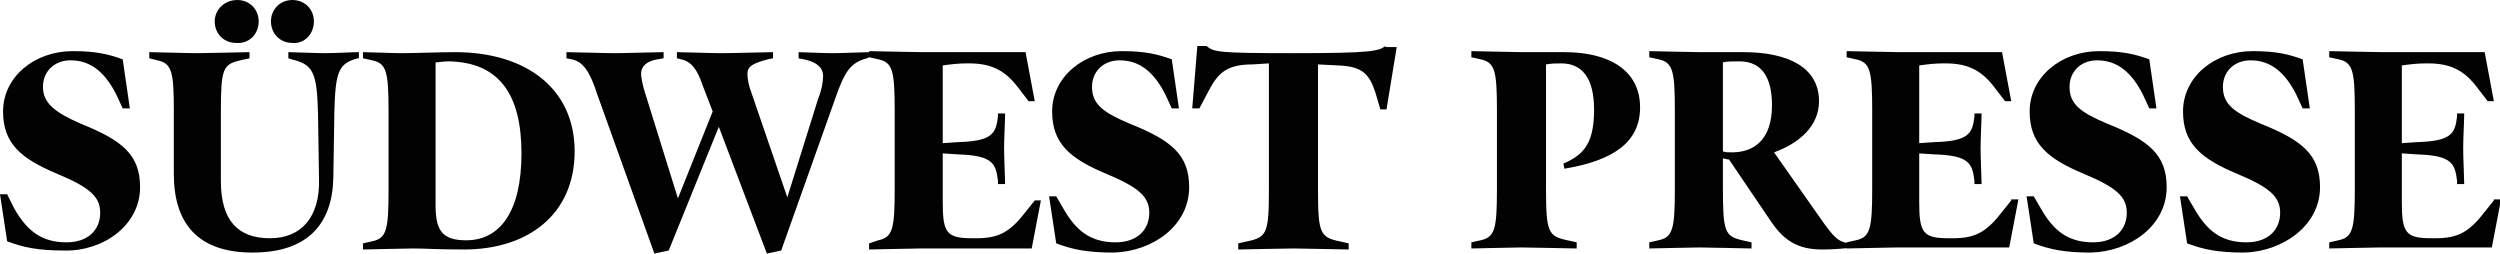 <svg viewBox="0 0 244.5 24.8" width="244.5" height="24.8" xmlns="http://www.w3.org/2000/svg">
    <path
        fill="#020203"
        d="M13.7,18.3c0-3.2-1.8-4.6-5.8-6.2C5.4,11,4.2,10.1,4.2,8.5c0-1.5,1.1-2.6,2.7-2.6c2,0,3.4,1.2,4.5,3.4l0.6,1.3  h0.7l-0.7-4.8c-1.4-0.5-2.6-0.8-4.9-0.8c-3.7,0-6.8,2.5-6.8,5.9c0,3.1,1.7,4.6,5.3,6.1c3.1,1.3,4.2,2.2,4.2,3.8  c0,1.7-1.2,2.9-3.3,2.9c-2.5,0-3.9-1.2-5.1-3.3L0.7,19H0l0.7,4.6c1.6,0.6,3,0.9,5.6,0.9C10,24.6,13.7,22.1,13.7,18.3 M35,5.1  c-0.6,0-2.2,0.1-3.2,0.1c-1,0-3-0.1-3.6-0.1v0.6l0.3,0.1c2.1,0.5,2.5,1.2,2.6,5.3l0.1,6.4c0.1,3.7-1.7,5.8-4.8,5.8  c-3.1,0-4.8-1.7-4.8-5.6v-6.7c0-4.3,0.2-4.7,1.9-5.1l0.9-0.2V5.1c-0.5,0-4.1,0.1-5.1,0.1c-1,0-4.2-0.1-4.7-0.1v0.6l0.8,0.2  c1.4,0.3,1.6,1.1,1.6,4.9V17c0,4.7,2.2,7.7,7.7,7.7c5.4,0,7.8-2.8,7.9-7.3l0.1-6.4c0.1-4,0.4-4.8,2.3-5.3l0.1,0V5.1z M30.7,2.1  c0-1.2-0.9-2.1-2.1-2.1c-1.2,0-2.1,0.9-2.1,2.1c0,1.2,0.9,2.1,2.1,2.1C29.8,4.3,30.7,3.3,30.7,2.1 M25.3,2.1c0-1.2-0.9-2.1-2.1-2.1  C22,0,21,0.9,21,2.1c0,1.2,0.9,2.1,2.1,2.1C24.4,4.3,25.3,3.3,25.3,2.1 M56.2,14.8c0-6.1-4.7-9.7-11.7-9.7c-1.3,0-4.1,0.1-5.2,0.1  c-1,0-3.2-0.1-3.8-0.1v0.6l0.9,0.2c1.4,0.3,1.6,1.1,1.6,5v7.7c0,3.9-0.2,4.7-1.6,5l-0.9,0.2v0.6c0.5,0,3.9-0.1,4.9-0.1  c1.3,0,2.3,0.1,5,0.1C51.6,24.4,56.2,21,56.2,14.8 M51,15c0,5.7-2.1,8.5-5.4,8.5c-2.3,0-3-0.9-3-3.4V6.1c0.3,0,0.8-0.1,1.3-0.1  C48.8,6.1,51,9.2,51,15 M85,5.1c-0.6,0-2.5,0.1-3.6,0.1c-1,0-2.8-0.1-3.3-0.1v0.6l0.5,0.1c1.5,0.3,1.9,1,1.9,1.6  c0,0.5-0.1,1.3-0.5,2.3L77,19.3L73.5,9.1c-0.3-0.8-0.4-1.4-0.4-1.9c0-0.7,0.5-1,2-1.4l0.5-0.1V5.1c-0.5,0-3.9,0.1-5,0.1  c-1,0-3.9-0.1-4.4-0.1v0.6l0.4,0.1c1,0.2,1.6,1,2.1,2.5l1,2.6l-3.4,8.5L63,8.8c-0.2-0.7-0.3-1.3-0.3-1.6c0-0.7,0.5-1.2,1.6-1.4  l0.6-0.1V5.1c-0.6,0-3.8,0.1-4.8,0.1c-1,0-4.1-0.1-4.7-0.1v0.6l0.5,0.1C57,6,57.7,7,58.4,9.2L64,24.8l1.4-0.3l4.9-12.1L75,24.8  l1.4-0.3l5.3-14.9c0.9-2.6,1.5-3.5,3.1-3.9L85,5.6V5.1z M101.2,19.6l-0.8,1c-1.6,2.1-2.7,2.7-4.9,2.7h-0.4c-2.5,0-2.9-0.5-2.9-3.5  V15l1.5,0.1c3.4,0.1,3.7,0.9,3.9,2.6l0,0.3h0.7c0-0.6-0.1-2.5-0.1-3.5c0-1,0.1-2.7,0.1-3.4h-0.7l0,0.3c-0.2,1.7-0.6,2.4-3.9,2.5  l-1.5,0.1V6.4c0.7-0.1,1.5-0.2,2.3-0.2h0.3c2.3,0,3.6,0.8,4.8,2.4l1,1.3h0.6l-0.9-4.8H98c-0.5,0-6.7,0-7.8,0c-1,0-4.7-0.1-5.2-0.1  v0.6l0.9,0.2c1.4,0.3,1.6,1.1,1.6,5v7.7c0,3.9-0.2,4.7-1.6,5L85,23.8v0.6c0.6,0,4-0.1,5-0.1c1,0,6.4,0,8,0h2.9l0.9-4.7H101.2z   M116.3,18.3c0-3.2-1.8-4.6-5.8-6.2c-2.6-1.1-3.7-1.9-3.7-3.6c0-1.5,1.1-2.6,2.7-2.6c2,0,3.4,1.2,4.5,3.4l0.6,1.3h0.7l-0.7-4.8  c-1.4-0.5-2.6-0.8-4.9-0.8c-3.7,0-6.8,2.5-6.8,5.9c0,3.1,1.7,4.6,5.3,6.1c3.1,1.3,4.2,2.2,4.2,3.8c0,1.7-1.2,2.9-3.3,2.9  c-2.5,0-3.9-1.2-5.1-3.3l-0.7-1.2h-0.7l0.7,4.6c1.6,0.6,3,0.9,5.6,0.9C112.7,24.6,116.3,22.1,116.3,18.3 M135.5,4.5  c-0.7,0.5-1.3,0.7-9,0.7c-7.3,0-7.8-0.1-8.5-0.7h-0.9l-0.5,6.1h0.7l0.9-1.7c0.9-1.7,1.7-2.6,4.3-2.6l1.6-0.1v12.3  c0,4.3-0.2,4.7-2.1,5.1l-0.9,0.2v0.6c0.5,0,4.3-0.1,5.4-0.1c1,0,4.8,0.1,5.4,0.1v-0.6l-0.9-0.2c-1.9-0.4-2.1-0.8-2.1-5.1V6.3l2,0.1  c2.3,0.1,3,0.8,3.6,2.6l0.5,1.7h0.6l1-6.1H135.5z M160.4,10.5c0-3.6-3-5.4-7.4-5.4c-1.2,0-3,0-4.1,0c-1,0-4.5-0.1-5-0.1v0.6l0.9,0.2  c1.4,0.3,1.6,1.1,1.6,5v7.7c0,3.9-0.2,4.7-1.6,5l-0.9,0.2v0.6c0.6,0,3.9-0.1,4.9-0.1c1,0,4.8,0.1,5.4,0.1v-0.6l-0.9-0.2  c-1.9-0.4-2.1-0.8-2.1-5.1V6.3c0.6-0.1,0.9-0.1,1.5-0.1c2,0,3.2,1.4,3.2,4.5c0,3.2-0.9,4.4-3,5.3l0.1,0.5  C157.8,15.7,160.4,13.9,160.4,10.5 M181,23.8c-1.2-0.1-1.6-0.5-3-2.5l-4.5-6.4c2.5-0.9,4.4-2.6,4.4-5c0-3.3-3-4.8-7.4-4.8  c-1.2,0-3.2,0-4.2,0c-1,0-4.5-0.1-5-0.1v0.6l0.9,0.2c1.4,0.3,1.6,1.1,1.6,5v7.7c0,3.9-0.2,4.7-1.6,5l-0.9,0.2v0.6  c0.6,0,3.9-0.1,4.9-0.1c1,0,4.6,0.1,5.1,0.1v-0.6l-0.9-0.2c-1.7-0.4-1.9-0.8-1.9-5.1v-2.9c0.2,0,0.4,0.1,0.6,0.1l4.2,6.2  c1.2,1.7,2.5,2.6,4.9,2.6c1.2,0,2.2-0.1,3-0.2L181,23.8z M173.3,10.3c0,3.4-1.8,4.6-3.9,4.6c-0.4,0-0.7,0-0.9-0.1V6.1  c0.4-0.1,1-0.1,1.6-0.1C172.4,6,173.3,7.7,173.3,10.3 M196.7,19.6l-0.8,1c-1.6,2.1-2.7,2.7-4.9,2.7h-0.4c-2.5,0-2.9-0.5-2.9-3.5V15  l1.5,0.1c3.4,0.1,3.7,0.9,3.9,2.6l0,0.3h0.7c0-0.6-0.1-2.5-0.1-3.5c0-1,0.1-2.7,0.1-3.4h-0.7l0,0.3c-0.2,1.7-0.6,2.4-3.9,2.5  l-1.5,0.1V6.4c0.7-0.1,1.5-0.2,2.3-0.2h0.3c2.3,0,3.6,0.8,4.8,2.4l1,1.3h0.6l-0.9-4.8h-2.3c-0.5,0-6.7,0-7.7,0c-1,0-4.7-0.1-5.2-0.1  v0.6l0.9,0.2c1.4,0.3,1.6,1.1,1.6,5v7.7c0,3.9-0.2,4.7-1.6,5l-0.9,0.2v0.6c0.6,0,4-0.1,5-0.1c1,0,6.4,0,8,0h2.9l0.9-4.7H196.7z   M211.9,18.3c0-3.2-1.8-4.6-5.8-6.2c-2.6-1.1-3.7-1.9-3.7-3.6c0-1.5,1.1-2.6,2.7-2.6c2,0,3.4,1.2,4.5,3.4l0.6,1.3h0.7l-0.7-4.8  c-1.4-0.5-2.6-0.8-4.9-0.8c-3.7,0-6.8,2.5-6.8,5.9c0,3.1,1.7,4.6,5.3,6.1c3.1,1.3,4.2,2.2,4.2,3.8c0,1.7-1.2,2.9-3.3,2.9  c-2.5,0-3.9-1.2-5.1-3.3l-0.7-1.2h-0.7l0.7,4.6c1.6,0.6,3,0.9,5.6,0.9C208.3,24.6,211.9,22.1,211.9,18.3 M226.9,18.3  c0-3.2-1.8-4.6-5.8-6.2c-2.6-1.1-3.7-1.9-3.7-3.6c0-1.5,1.1-2.6,2.7-2.6c2,0,3.4,1.2,4.5,3.4l0.6,1.3h0.7l-0.7-4.8  c-1.4-0.5-2.6-0.8-4.9-0.8c-3.7,0-6.8,2.5-6.8,5.9c0,3.1,1.7,4.6,5.3,6.1c3.1,1.3,4.2,2.2,4.2,3.8c0,1.7-1.2,2.9-3.3,2.9  c-2.5,0-3.9-1.2-5.1-3.3l-0.7-1.2h-0.7l0.7,4.6c1.6,0.6,3,0.9,5.6,0.9C223.2,24.6,226.9,22.1,226.9,18.3 M243.9,19.6l-0.8,1  c-1.6,2.1-2.7,2.7-4.9,2.7h-0.4c-2.5,0-2.9-0.5-2.9-3.5V15l1.5,0.1c3.4,0.1,3.7,0.9,3.9,2.6l0,0.3h0.7c0-0.6-0.1-2.5-0.1-3.5  c0-1,0.1-2.7,0.1-3.4h-0.7l0,0.3c-0.2,1.7-0.6,2.4-3.9,2.5l-1.5,0.1V6.4c0.7-0.1,1.5-0.2,2.3-0.2h0.3c2.3,0,3.6,0.8,4.8,2.4l1,1.3  h0.6L243,5.1h-2.3c-0.5,0-6.7,0-7.7,0c-1,0-4.7-0.1-5.2-0.1v0.6l0.9,0.2c1.4,0.3,1.6,1.1,1.6,5v7.7c0,3.9-0.2,4.7-1.6,5l-0.9,0.2  v0.6c0.6,0,4-0.1,5-0.1c1,0,6.4,0,8,0h2.9l0.9-4.7H243.9z"
    ></path>
</svg>